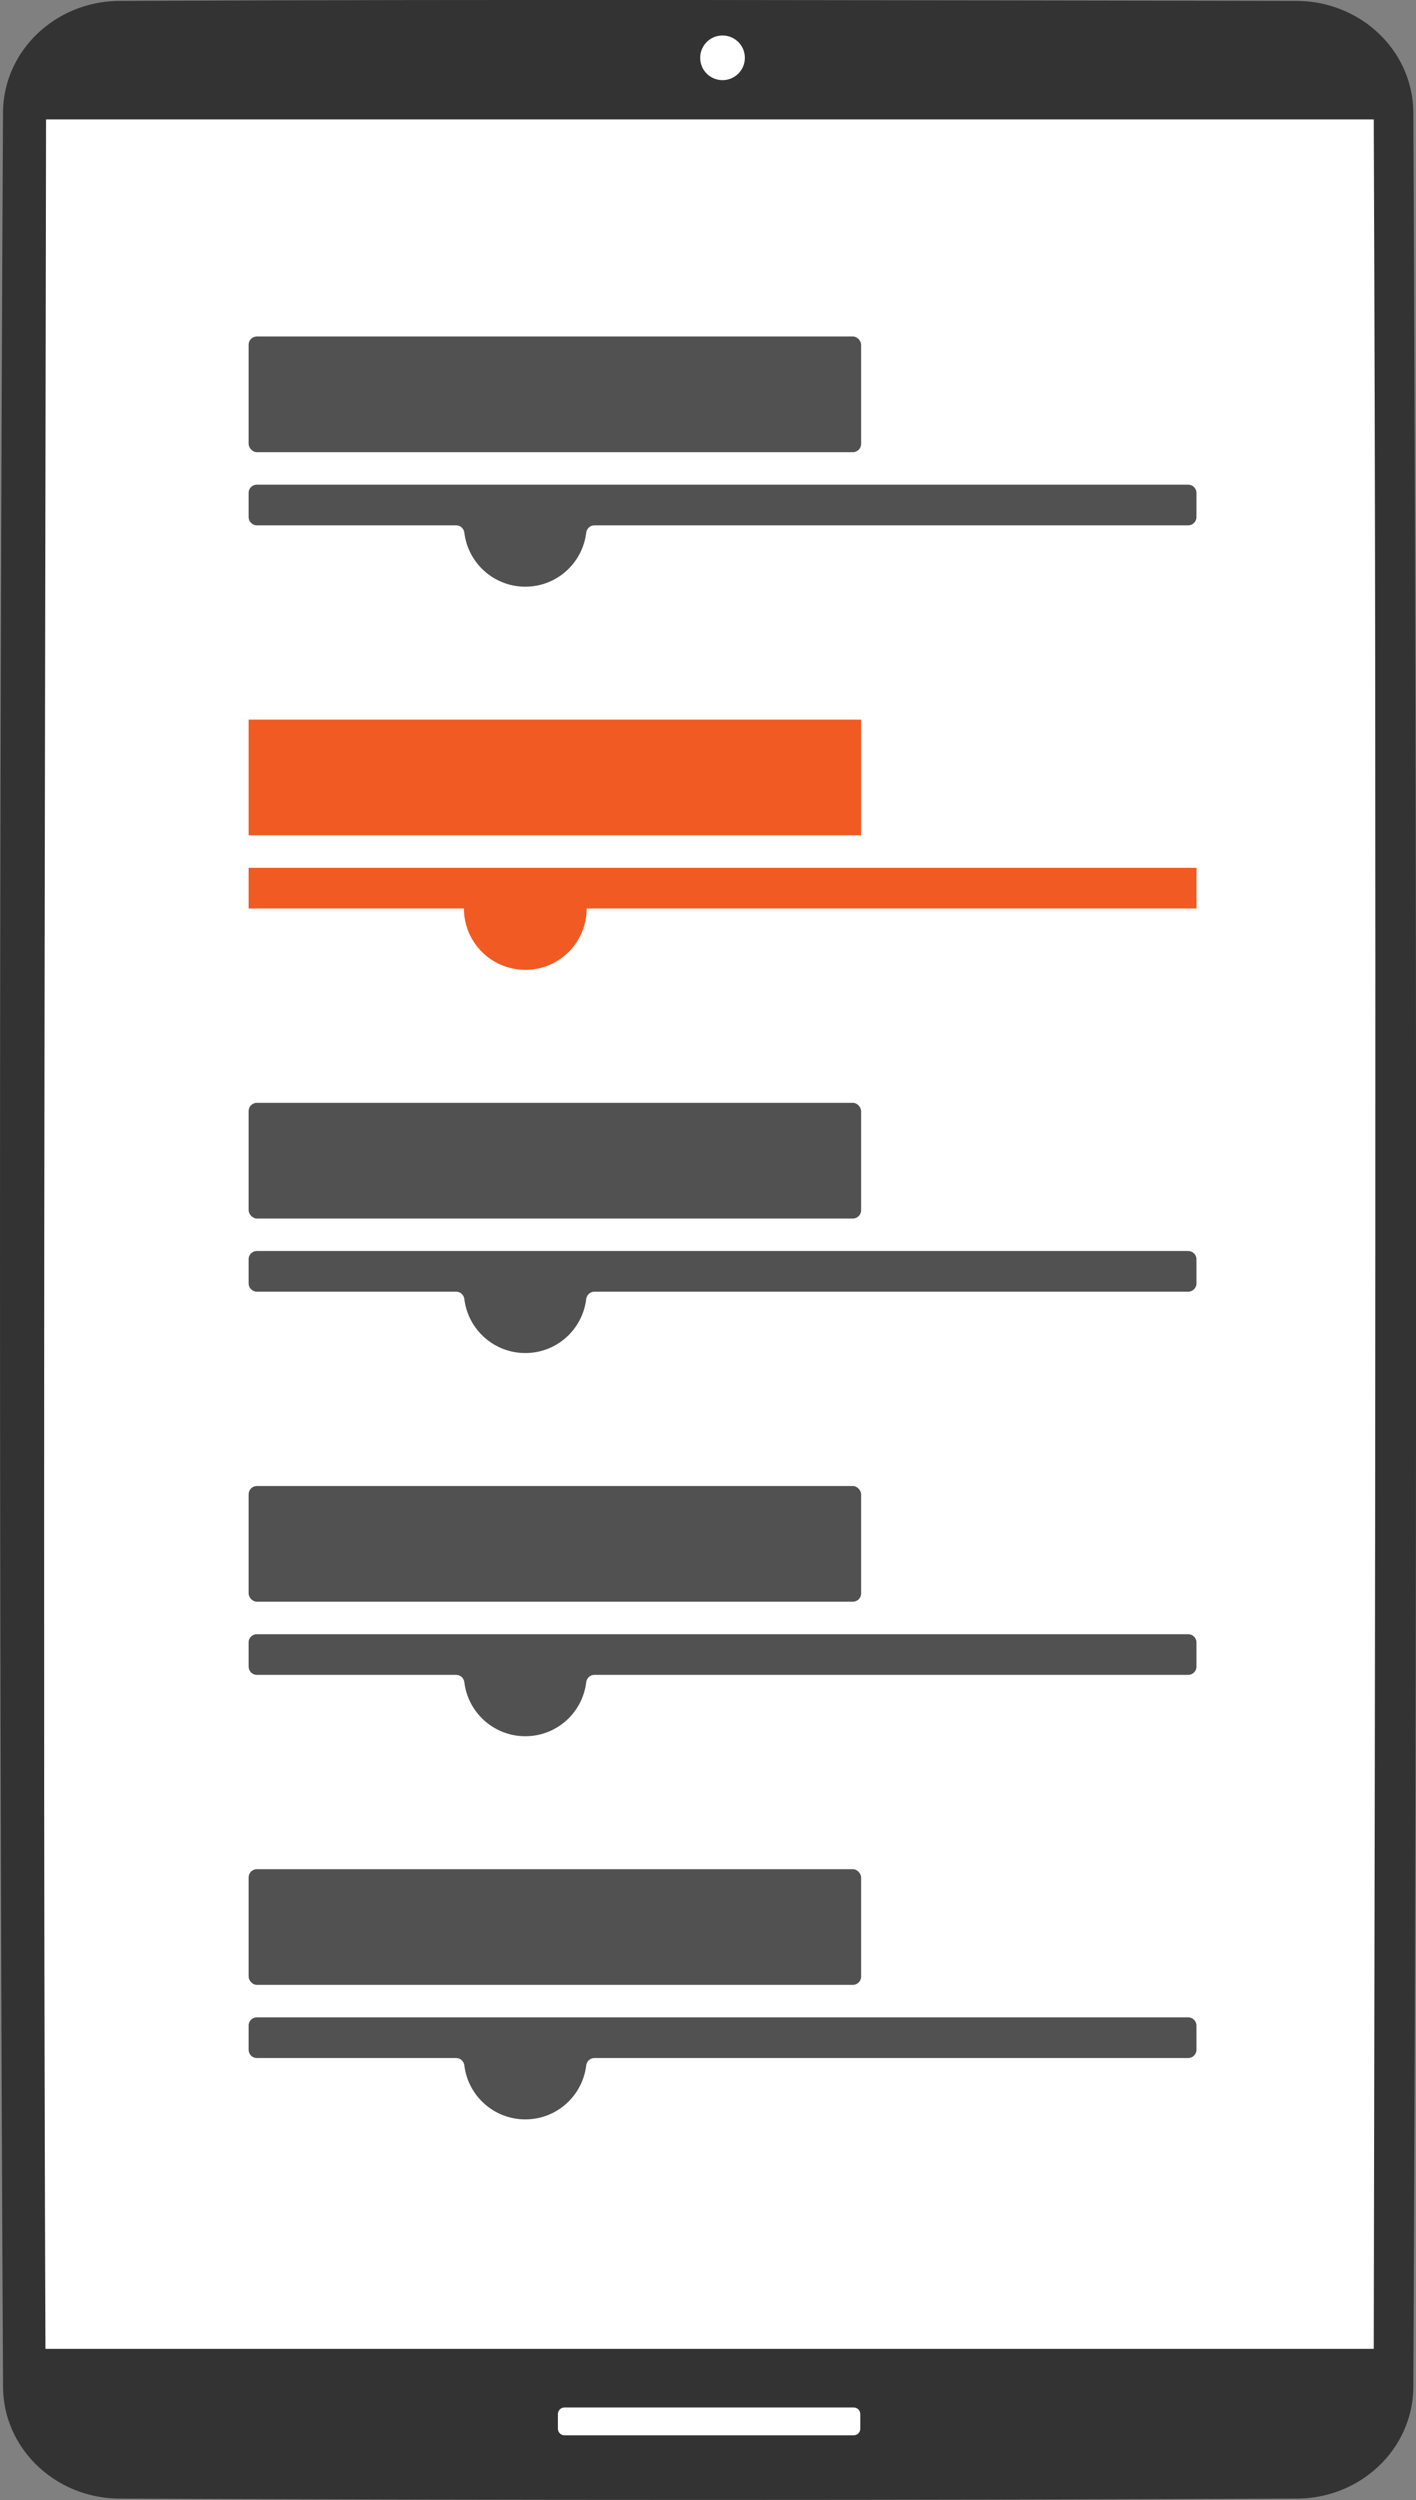 <?xml version="1.0" encoding="UTF-8"?>
<svg id="svg5" xmlns="http://www.w3.org/2000/svg" width="327.72" height="578.49" viewBox="0 0 327.72 578.49">
  <rect x="0" y="0" width="327.72" height="578.49" fill="#808080" stroke="none"/>
  <defs>
    <style>
      .cls-1 {
        fill: #fff;
      }

      .cls-2 {
        fill: #f15a22;
      }

      .cls-3 {
        fill: #515151;
      }

      .cls-4 {
        fill: #333;
        fill-rule: evenodd;
      }
    </style>
  </defs>
  <path class="cls-1" d="M27.06,3.67h273.54c9.79,0,17.74,7.95,17.74,17.74v536.19c0,10.62-8.62,19.23-19.23,19.23H27.67c-9.64,0-17.47-7.83-17.47-17.47V20.52c0-9.3,7.55-16.86,16.86-16.86Z"/>
  <g>
    <path class="cls-4" d="M300.08.21c.64,0,1.27.02,1.91.07,1.19.08,2.38.24,3.54.47,1.5.3,2.97.72,4.4,1.26,1.53.58,3,1.29,4.4,2.12,1.43.85,2.77,1.83,4.01,2.92,1.39,1.23,2.65,2.59,3.75,4.07,1.03,1.38,1.91,2.86,2.64,4.41.73,1.55,1.29,3.17,1.69,4.83.28,1.16.47,2.35.58,3.54.06.69.09,1.38.1,2.07.85,175.48.85,350.97,0,526.46,0,.69-.04,1.38-.1,2.07-.11,1.19-.3,2.37-.58,3.54-.36,1.5-.86,2.97-1.49,4.39-.7,1.56-1.55,3.06-2.56,4.46-1.01,1.41-2.17,2.73-3.44,3.92-1.28,1.2-2.68,2.27-4.18,3.2-1.31.81-2.69,1.52-4.12,2.1-1.48.6-3.02,1.08-4.59,1.42-1.22.27-2.45.45-3.7.55-.72.06-1.44.09-2.16.09-90.85.4-181.7.4-272.54,0-.72,0-1.44-.04-2.16-.09-1.24-.1-2.48-.29-3.7-.55-1.57-.34-3.11-.82-4.59-1.42-1.73-.71-3.39-1.59-4.93-2.63-1.46-.98-2.82-2.1-4.06-3.34-1.2-1.2-2.27-2.51-3.21-3.91-.87-1.3-1.62-2.67-2.24-4.1-.59-1.38-1.06-2.8-1.4-4.26-.28-1.19-.46-2.41-.56-3.62-.05-.61-.07-1.21-.08-1.82C-.23,376.95-.23,201.46.7,25.97c0-.61.03-1.22.08-1.82.1-1.22.28-2.43.56-3.62.35-1.53.85-3.03,1.49-4.48.66-1.49,1.47-2.93,2.41-4.28.96-1.38,2.06-2.67,3.28-3.85s2.56-2.25,3.99-3.19c1.42-.93,2.93-1.73,4.51-2.39,1.58-.66,3.23-1.17,4.91-1.52,1.22-.26,2.46-.43,3.7-.53.66-.05,1.33-.08,1.99-.08,90.82-.41,181.64-.14,272.46,0h0ZM317.91,27.63H10.66c-.25,171.96-.81,343.92-.14,515.89h307.42c.32-171.96.7-343.92,0-515.89h-.02ZM172.39,13.38c0,2.85-2.31,5.17-5.17,5.17s-5.17-2.31-5.17-5.17,2.31-5.17,5.17-5.17,5.17,2.31,5.17,5.17ZM197.58,563.52h-66.93c-.85,0-1.53-.69-1.53-1.53v-3.38c0-.85.69-1.53,1.53-1.53h66.93c.85,0,1.53.69,1.53,1.53v3.38c0,.85-.69,1.53-1.53,1.53Z"/>
    <g>
      <path class="cls-3" d="M57.54,114.06v5.59c0,1.05.85,1.91,1.91,1.91h46.13c.98,0,1.78.75,1.89,1.72.85,7.03,6.84,12.48,14.11,12.48s13.24-5.45,14.09-12.48c.12-.97.91-1.72,1.89-1.72h137.44c1.05,0,1.91-.85,1.91-1.91v-5.59c0-1.05-.85-1.91-1.91-1.91H59.44c-1.05,0-1.91.85-1.91,1.91Z"/>
      <rect class="cls-3" x="57.54" y="77.86" width="141.76" height="26.77" rx="1.91" ry="1.91"/>
    </g>
    <g>
      <path class="cls-2" d="M57.54,200.81v9.41h49.83c0,7.84,6.36,14.2,14.22,14.2s14.19-6.36,14.19-14.2h141.14v-9.41H57.54Z"/>
      <rect class="cls-2" x="57.54" y="166.52" width="141.76" height="26.77"/>
    </g>
    <g>
      <path class="cls-3" d="M57.54,380.06v5.59c0,1.05.85,1.91,1.91,1.91h46.13c.98,0,1.78.75,1.89,1.72.85,7.03,6.84,12.48,14.11,12.48s13.24-5.45,14.09-12.48c.12-.97.91-1.72,1.89-1.72h137.44c1.05,0,1.91-.85,1.91-1.91v-5.59c0-1.05-.85-1.91-1.91-1.91H59.44c-1.05,0-1.91.85-1.91,1.91Z"/>
      <rect class="cls-3" x="57.54" y="343.86" width="141.76" height="26.77" rx="1.91" ry="1.91"/>
    </g>
    <g>
      <path class="cls-3" d="M57.54,291.39v5.59c0,1.05.85,1.91,1.91,1.91h46.13c.98,0,1.78.75,1.89,1.72.85,7.03,6.84,12.48,14.11,12.48s13.24-5.45,14.09-12.48c.12-.97.91-1.72,1.89-1.72h137.44c1.05,0,1.91-.85,1.91-1.91v-5.59c0-1.05-.85-1.91-1.91-1.91H59.44c-1.05,0-1.91.85-1.91,1.91Z"/>
      <rect class="cls-3" x="57.54" y="255.19" width="141.76" height="26.77" rx="1.91" ry="1.91"/>
    </g>
    <g>
      <path class="cls-3" d="M57.54,468.72v5.59c0,1.05.85,1.91,1.91,1.91h46.13c.98,0,1.78.75,1.89,1.72.85,7.03,6.84,12.48,14.11,12.48s13.24-5.45,14.09-12.48c.12-.97.91-1.72,1.89-1.72h137.44c1.05,0,1.91-.85,1.91-1.91v-5.59c0-1.05-.85-1.91-1.91-1.91H59.44c-1.05,0-1.91.85-1.91,1.91Z"/>
      <rect class="cls-3" x="57.54" y="432.52" width="141.76" height="26.77" rx="1.91" ry="1.91"/>
    </g>
  </g>
</svg>